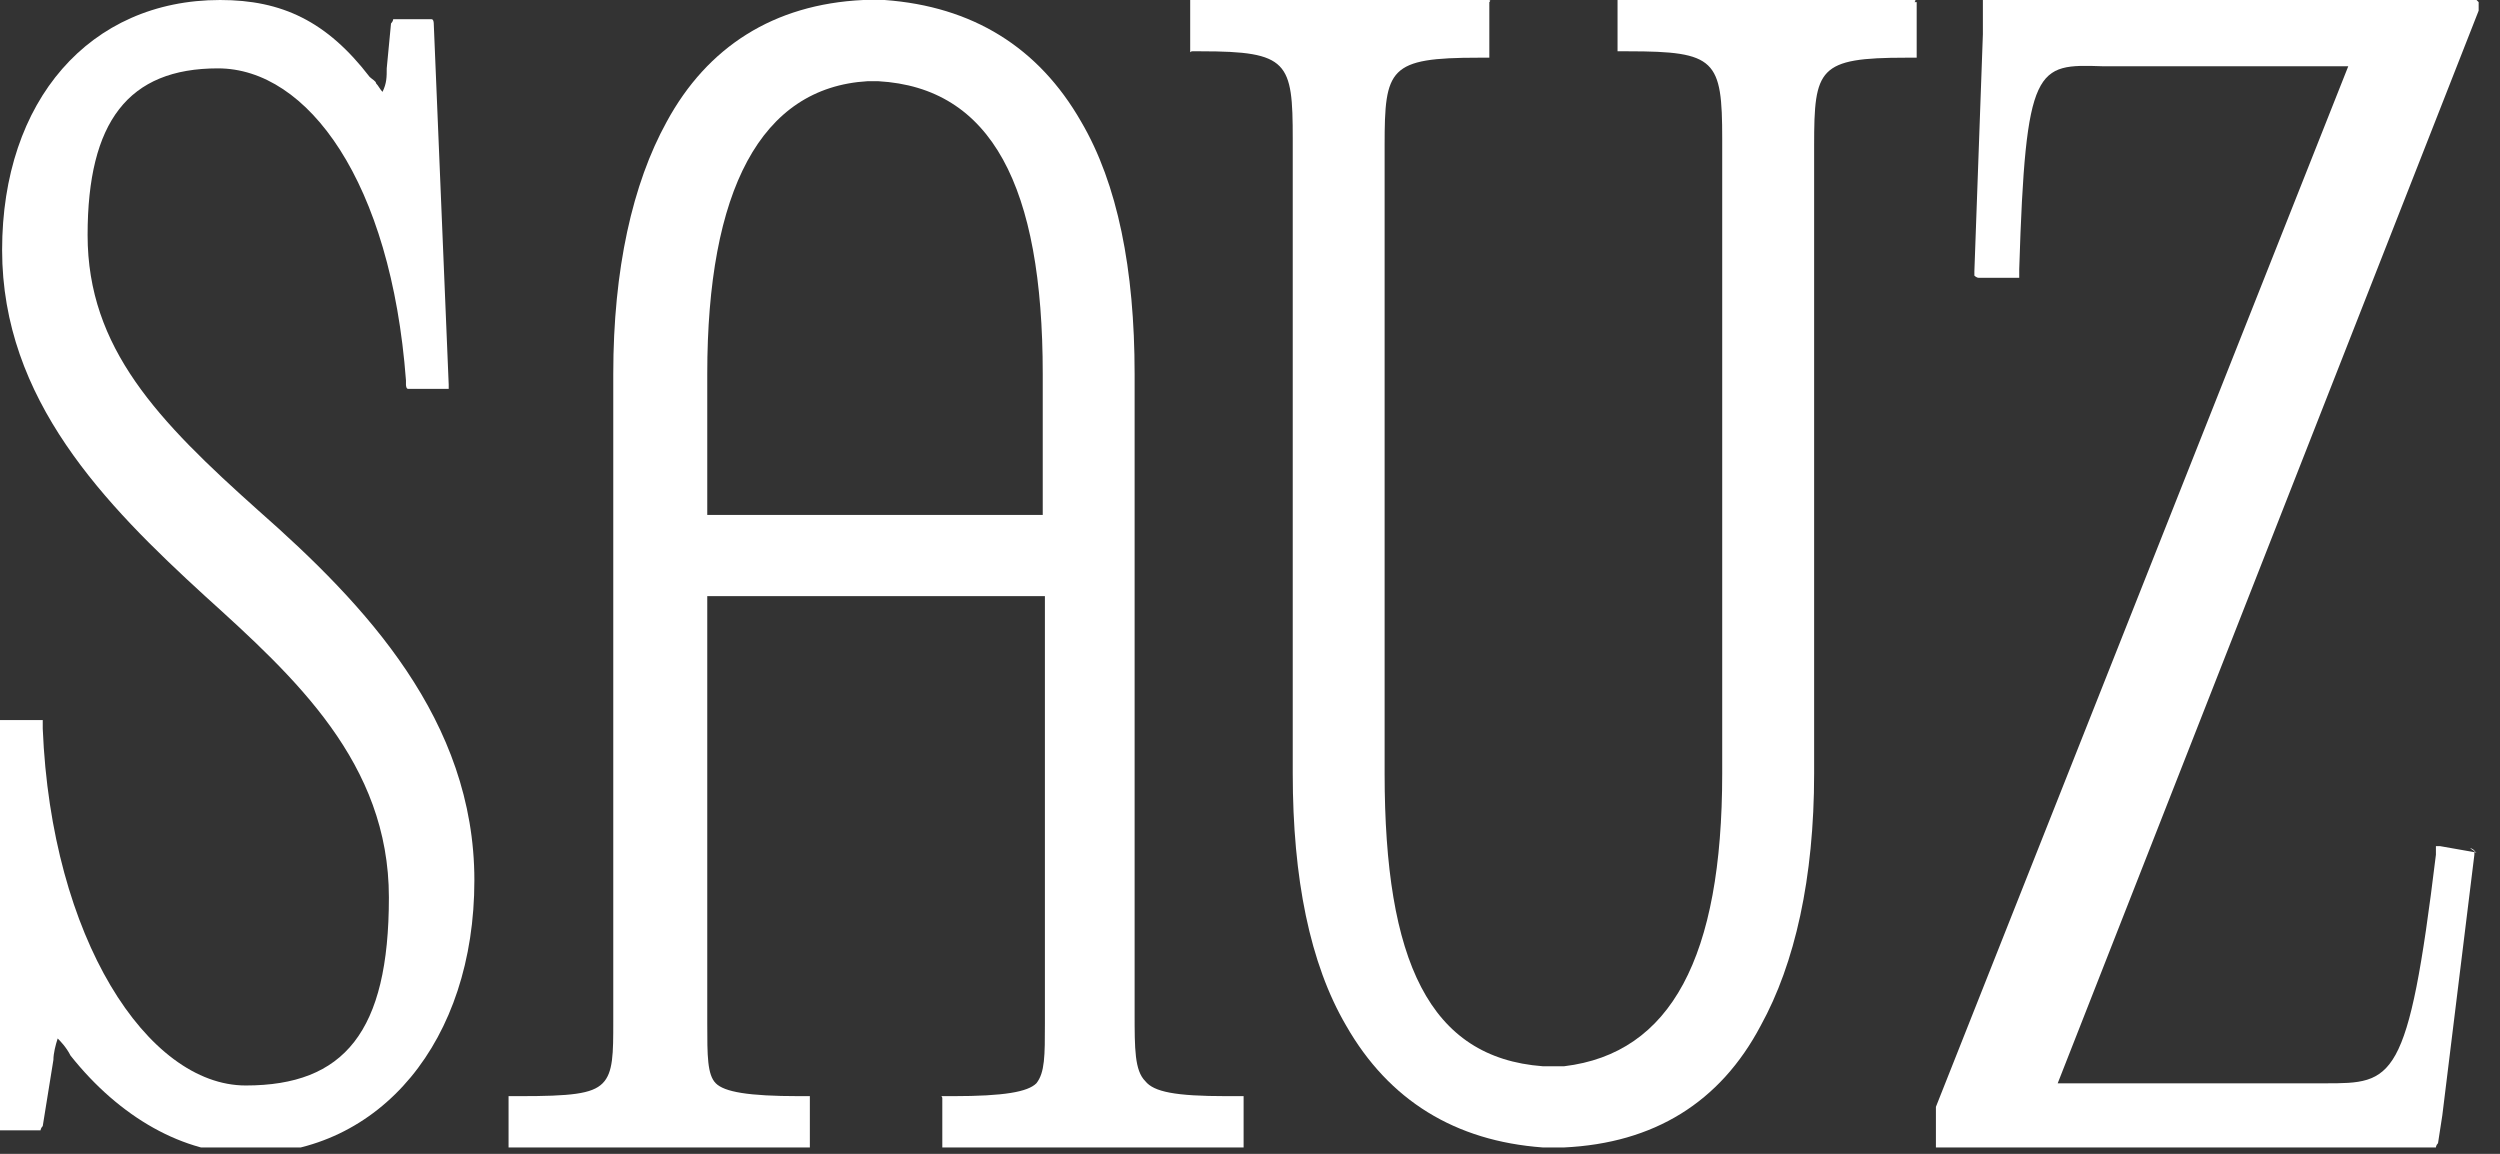 <svg width="52" height="24" viewBox="0 0 52 24" fill="none" xmlns="http://www.w3.org/2000/svg">
<rect x="0" y="0" width="52" height="24" fill="#333333" stroke="none"/>
<g clip-path="url(#clip0_39_1751)">
<path d="M5.378 10.622C3.289 8.756 1.822 7.244 1.822 4.889C1.822 2.533 2.667 1.422 4.533 1.422C6.4 1.422 8.133 3.778 8.444 7.911V8C8.444 8 8.444 8.089 8.489 8.089C8.489 8.089 8.533 8.089 8.578 8.089H9.244C9.244 8.089 9.244 8.089 9.289 8.089C9.333 8.089 9.289 8.089 9.333 8.089C9.333 8.089 9.333 8.089 9.333 8.044C9.333 8.044 9.333 8.044 9.333 8L9.022 0.489C9.022 0.489 9.022 0.4 8.978 0.4C8.978 0.4 8.933 0.4 8.889 0.4H8.267H8.178C8.178 0.4 8.178 0.444 8.133 0.489L8.044 1.422C8.044 1.6 8.044 1.733 7.956 1.911C7.911 1.867 7.867 1.778 7.822 1.733C7.822 1.689 7.733 1.644 7.689 1.6C6.8 0.444 5.867 0 4.578 0C1.867 0 0.044 2.089 0.044 5.2C0.044 8.311 2.178 10.489 4.267 12.4C6.133 14.089 8.089 15.867 8.089 18.667C8.089 21.467 7.156 22.578 5.111 22.578C3.067 22.578 1.067 19.511 0.889 15.156V15.067C0.889 15.067 0.889 15.067 0.889 15.022C0.889 15.022 0.889 15.022 0.889 14.978C0.889 14.978 0.889 14.978 0.844 14.978C0.844 14.978 0.844 14.978 0.8 14.978H0.089C0.089 14.978 0.089 14.978 0.044 14.978C0.044 14.978 0.044 14.978 0 14.978C0 14.978 0 14.978 0 15.022C0 15.022 0 15.022 0 15.067V23.422V23.511C0 23.511 3.72529e-09 23.511 0.044 23.511C0.044 23.511 0.044 23.511 0.089 23.511H0.756H0.844C0.844 23.511 0.844 23.467 0.889 23.422L1.111 22.044C1.111 21.911 1.156 21.733 1.2 21.6C1.244 21.644 1.378 21.778 1.467 21.956C2.489 23.244 3.822 24 5.156 24C7.911 24 9.867 21.644 9.867 18.311C9.867 14.978 7.6 12.578 5.378 10.622Z" fill="white"/>
<path d="M51.511 17.733L50.755 17.6C50.755 17.6 50.755 17.6 50.711 17.6C50.711 17.6 50.711 17.6 50.667 17.6C50.667 17.6 50.667 17.6 50.667 17.644C50.667 17.644 50.667 17.644 50.667 17.689V17.778C50.089 22.533 49.778 22.533 48.355 22.533H42.8L51.556 0.222C51.556 0.222 51.556 0.178 51.556 0.133C51.556 0.133 51.556 0.089 51.556 0.044C51.556 0.044 51.556 0.044 51.511 0C51.511 0 51.467 0 51.422 0H41.333H41.244C41.244 0 41.244 0.044 41.244 0.089V0.711L41.067 5.644V5.733C41.067 5.733 41.111 5.778 41.156 5.778H41.911H42C42 5.778 42 5.778 42 5.733C42 5.733 42 5.733 42 5.689V5.6C42.133 1.333 42.355 1.333 43.733 1.378H48.844L40.267 23.022C40.267 23.022 40.267 23.022 40.267 23.067V23.778V23.867C40.267 23.867 40.311 23.867 40.355 23.867H50.578H50.667C50.667 23.867 50.667 23.822 50.711 23.778L50.8 23.2L51.467 17.778V17.689C51.467 17.689 51.422 17.644 51.378 17.644L51.511 17.733Z" fill="white"/>
<path d="M39.822 0H33.734C33.689 0 33.689 0 33.645 0C33.645 0 33.645 0.044 33.645 0.089V0.978C33.645 0.978 33.645 0.978 33.645 1.022C33.645 1.022 33.645 1.022 33.645 1.067C33.645 1.067 33.645 1.067 33.689 1.067C33.689 1.067 33.689 1.067 33.734 1.067H33.867C35.689 1.067 35.822 1.244 35.822 2.889V16.089C35.822 19.911 34.756 21.911 32.534 22.178C32.489 22.178 32.178 22.178 32.089 22.178C29.734 22 28.8 20 28.8 16.089V3.022C28.8 1.422 28.889 1.2 30.756 1.2H30.889H30.978C30.978 1.2 30.978 1.156 30.978 1.111V0.133V0.044C31.023 -7.37607e-07 30.978 0 30.934 0H24.889C24.845 0 24.8 0 24.756 0C24.756 0 24.756 0.044 24.756 0.089V0.978C24.756 0.978 24.756 0.978 24.756 1.022C24.756 1.022 24.756 1.022 24.756 1.067C24.756 1.111 24.756 1.067 24.8 1.067C24.8 1.067 24.8 1.067 24.845 1.067H24.978C26.8 1.067 26.889 1.289 26.889 2.889V16.089C26.889 18.267 27.245 20.044 28 21.333C28.889 22.889 30.267 23.733 32.089 23.867C32.311 23.867 32.4 23.867 32.534 23.867C34.4 23.778 35.778 22.933 36.623 21.333C37.334 20.044 37.734 18.267 37.734 16.089V3.022C37.734 1.422 37.822 1.2 39.645 1.2H39.778C39.778 1.2 39.778 1.2 39.822 1.2C39.867 1.2 39.822 1.2 39.867 1.2C39.867 1.2 39.867 1.2 39.867 1.156C39.867 1.156 39.867 1.156 39.867 1.111V0.133C39.867 0.133 39.867 0.133 39.867 0.089C39.867 0.089 39.867 0.089 39.867 0.044C39.867 0.044 39.867 0.044 39.822 0.044C39.867 -7.37607e-07 39.822 0 39.822 0Z" fill="white"/>
<path d="M25.645 22.8H25.512C24.445 22.8 24 22.711 23.823 22.489C23.6 22.267 23.6 21.822 23.6 21.067V7.778C23.6 5.6 23.245 3.822 22.489 2.533C21.6 0.978 20.223 0.133 18.4 0C18.267 0 18.134 0 17.956 0C16.089 0.089 14.711 0.978 13.867 2.533C13.156 3.822 12.756 5.6 12.756 7.778V21.244C12.756 21.911 12.756 22.311 12.534 22.533C12.312 22.756 11.867 22.8 10.8 22.8H10.667C10.667 22.8 10.667 22.8 10.623 22.8C10.623 22.8 10.623 22.8 10.578 22.8C10.578 22.8 10.578 22.8 10.578 22.844C10.578 22.844 10.578 22.844 10.578 22.889V23.778C10.578 23.778 10.578 23.778 10.578 23.822C10.578 23.822 10.578 23.822 10.578 23.867C10.578 23.867 10.578 23.867 10.623 23.867C10.623 23.867 10.623 23.867 10.667 23.867H16.756H16.845C16.845 23.867 16.845 23.822 16.845 23.778V22.889V22.8C16.845 22.8 16.8 22.8 16.756 22.8H16.623C15.556 22.8 15.067 22.711 14.889 22.533C14.711 22.356 14.711 21.956 14.711 21.289V12.4H21.734V21.289C21.734 21.956 21.734 22.311 21.556 22.533C21.378 22.711 20.889 22.8 19.823 22.8H19.689C19.689 22.8 19.689 22.8 19.645 22.8C19.645 22.8 19.645 22.8 19.6 22.8C19.556 22.8 19.6 22.8 19.6 22.844C19.6 22.844 19.6 22.844 19.6 22.889V23.778V23.867C19.6 23.867 19.645 23.867 19.689 23.867H25.778H25.867C25.867 23.867 25.867 23.822 25.867 23.778V22.889V22.8C25.867 22.8 25.823 22.8 25.778 22.8H25.645ZM21.689 10.711H14.711V7.778C14.711 3.956 15.823 1.822 18.045 1.689H18.267C20.623 1.822 21.689 3.867 21.689 7.778V10.667V10.711Z" fill="white"/>
</g>
<defs>
<clipPath id="clip0_39_1751">
<rect width="51.556" height="23.867" fill="white"/>
</clipPath>
</defs>
</svg>
